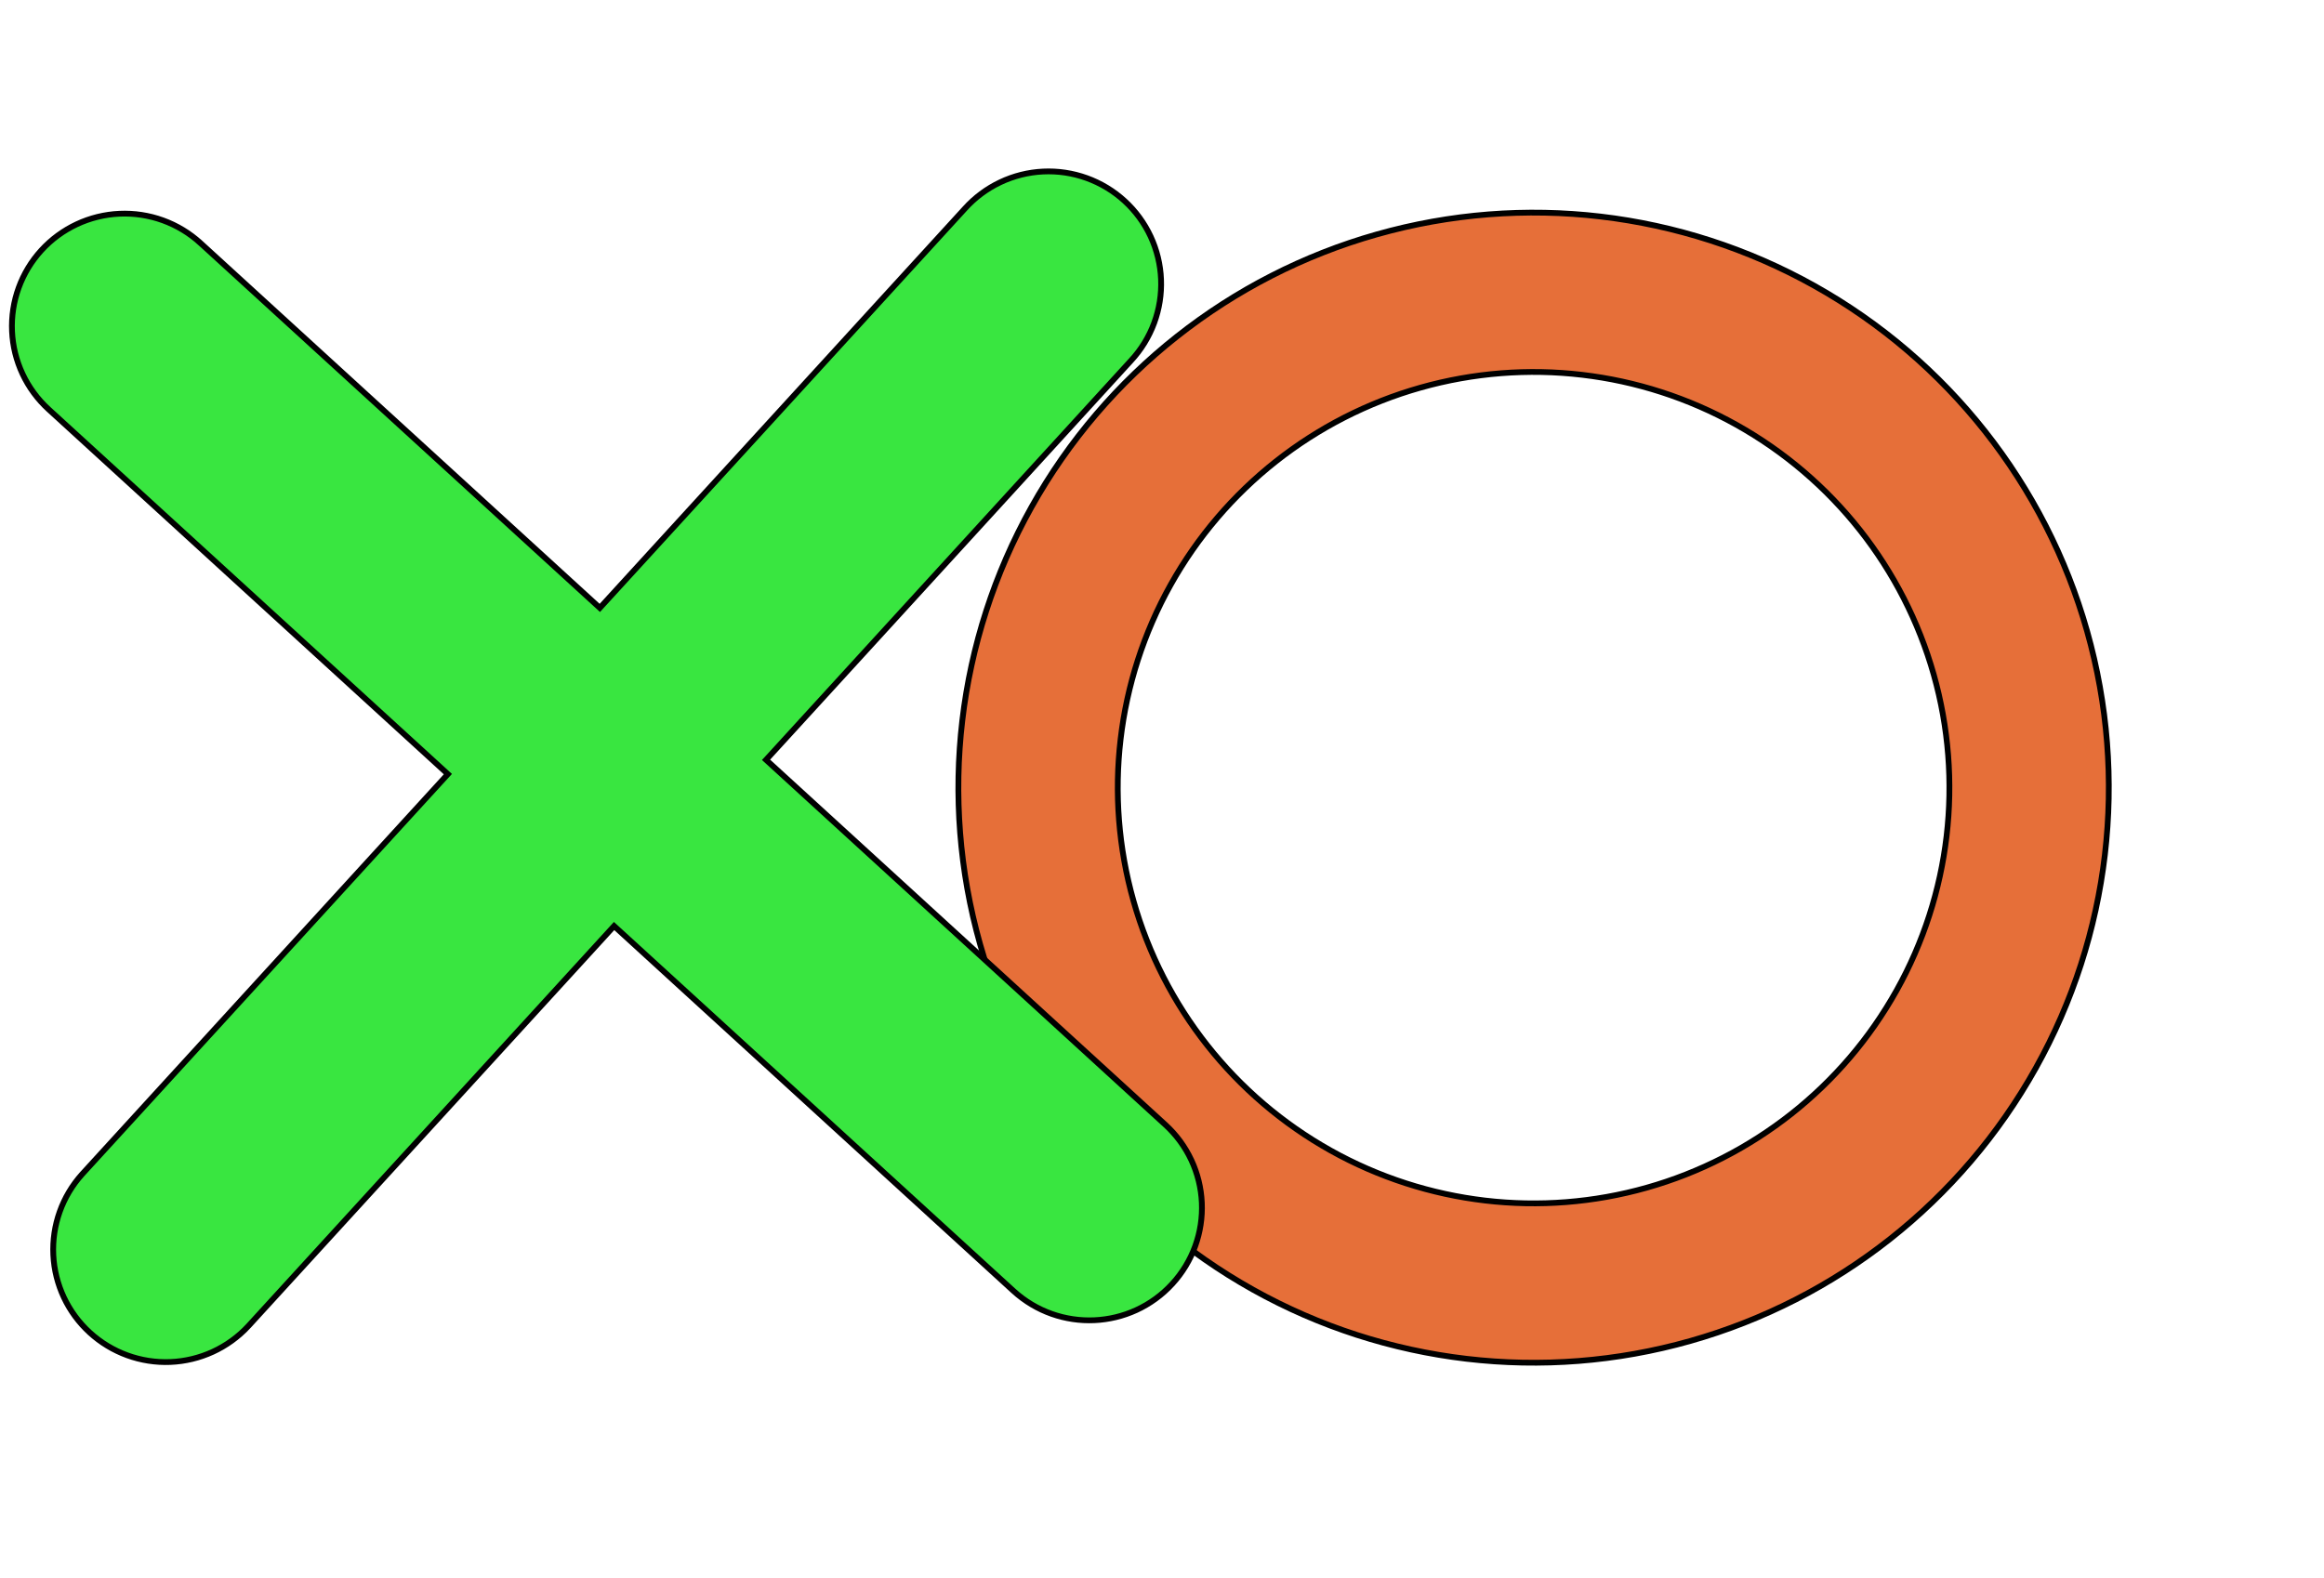 <svg width="402" height="273" viewBox="0 0 402 273" fill="none" xmlns="http://www.w3.org/2000/svg">
<path d="M300.371 73.503C283.719 64.196 264.052 61.884 245.696 67.077C227.34 72.27 211.798 84.543 202.491 101.195C193.183 117.847 190.871 137.514 196.065 155.87C201.258 174.226 213.53 189.768 230.182 199.075C246.834 208.383 266.501 210.695 284.857 205.502C303.214 200.308 318.755 188.036 328.063 171.384C337.37 154.732 339.682 135.065 334.489 116.709C329.296 98.353 317.023 82.811 300.371 73.503ZM352.13 184.836C339.254 207.871 317.756 224.848 292.363 232.032C266.971 239.215 239.765 236.018 216.73 223.142C193.695 210.267 176.718 188.768 169.534 163.376C162.351 137.983 165.548 110.777 178.424 87.743C191.299 64.708 212.798 47.731 238.19 40.547C263.583 33.363 290.789 36.561 313.824 49.436C336.858 62.312 353.835 83.811 361.019 109.203C368.203 134.595 365.005 161.802 352.13 184.836Z" fill="#E66F39" stroke="black"/>
<path d="M132.846 131.101L132.508 131.47L132.877 131.807L201.569 194.601L201.569 194.601C203.458 196.326 204.988 198.406 206.073 200.722C207.158 203.039 207.775 205.547 207.89 208.102C208.005 210.657 207.615 213.21 206.742 215.615C205.87 218.019 204.532 220.228 202.806 222.115L202.805 222.116C199.175 226.088 194.28 228.212 189.304 228.435C184.329 228.659 179.263 226.983 175.291 223.352L106.593 160.565L106.224 160.228L105.887 160.597L42.95 229.458C42.95 229.459 42.95 229.459 42.95 229.459C39.453 233.224 34.61 235.454 29.476 235.664C24.342 235.875 19.332 234.048 15.539 230.582C11.746 227.116 9.476 222.291 9.223 217.159C8.971 212.027 10.757 207.003 14.191 203.182C14.191 203.182 14.192 203.181 14.192 203.181L77.135 134.313L77.473 133.943L77.104 133.606L8.4 70.819C4.586 67.334 2.313 62.476 2.081 57.315C1.849 52.154 3.677 47.112 7.162 43.298C8.888 41.41 10.969 39.88 13.286 38.796C15.603 37.712 18.111 37.095 20.667 36.98C23.222 36.865 25.776 37.255 28.181 38.126C30.586 38.998 32.795 40.335 34.684 42.061L35.021 41.692L34.684 42.061L103.388 104.848L103.757 105.185L104.094 104.816L166.888 36.112L166.89 36.109C168.61 34.197 170.691 32.644 173.013 31.541C175.335 30.437 177.853 29.804 180.422 29.679C182.99 29.553 185.557 29.937 187.976 30.809C190.396 31.681 192.618 33.023 194.516 34.758C196.414 36.492 197.949 38.586 199.034 40.917C200.118 43.248 200.731 45.772 200.835 48.341C200.94 50.91 200.535 53.474 199.644 55.886C198.752 58.298 197.392 60.509 195.642 62.393L195.639 62.396L132.846 131.101Z" fill="#39E640" stroke="black"/>
</svg>
